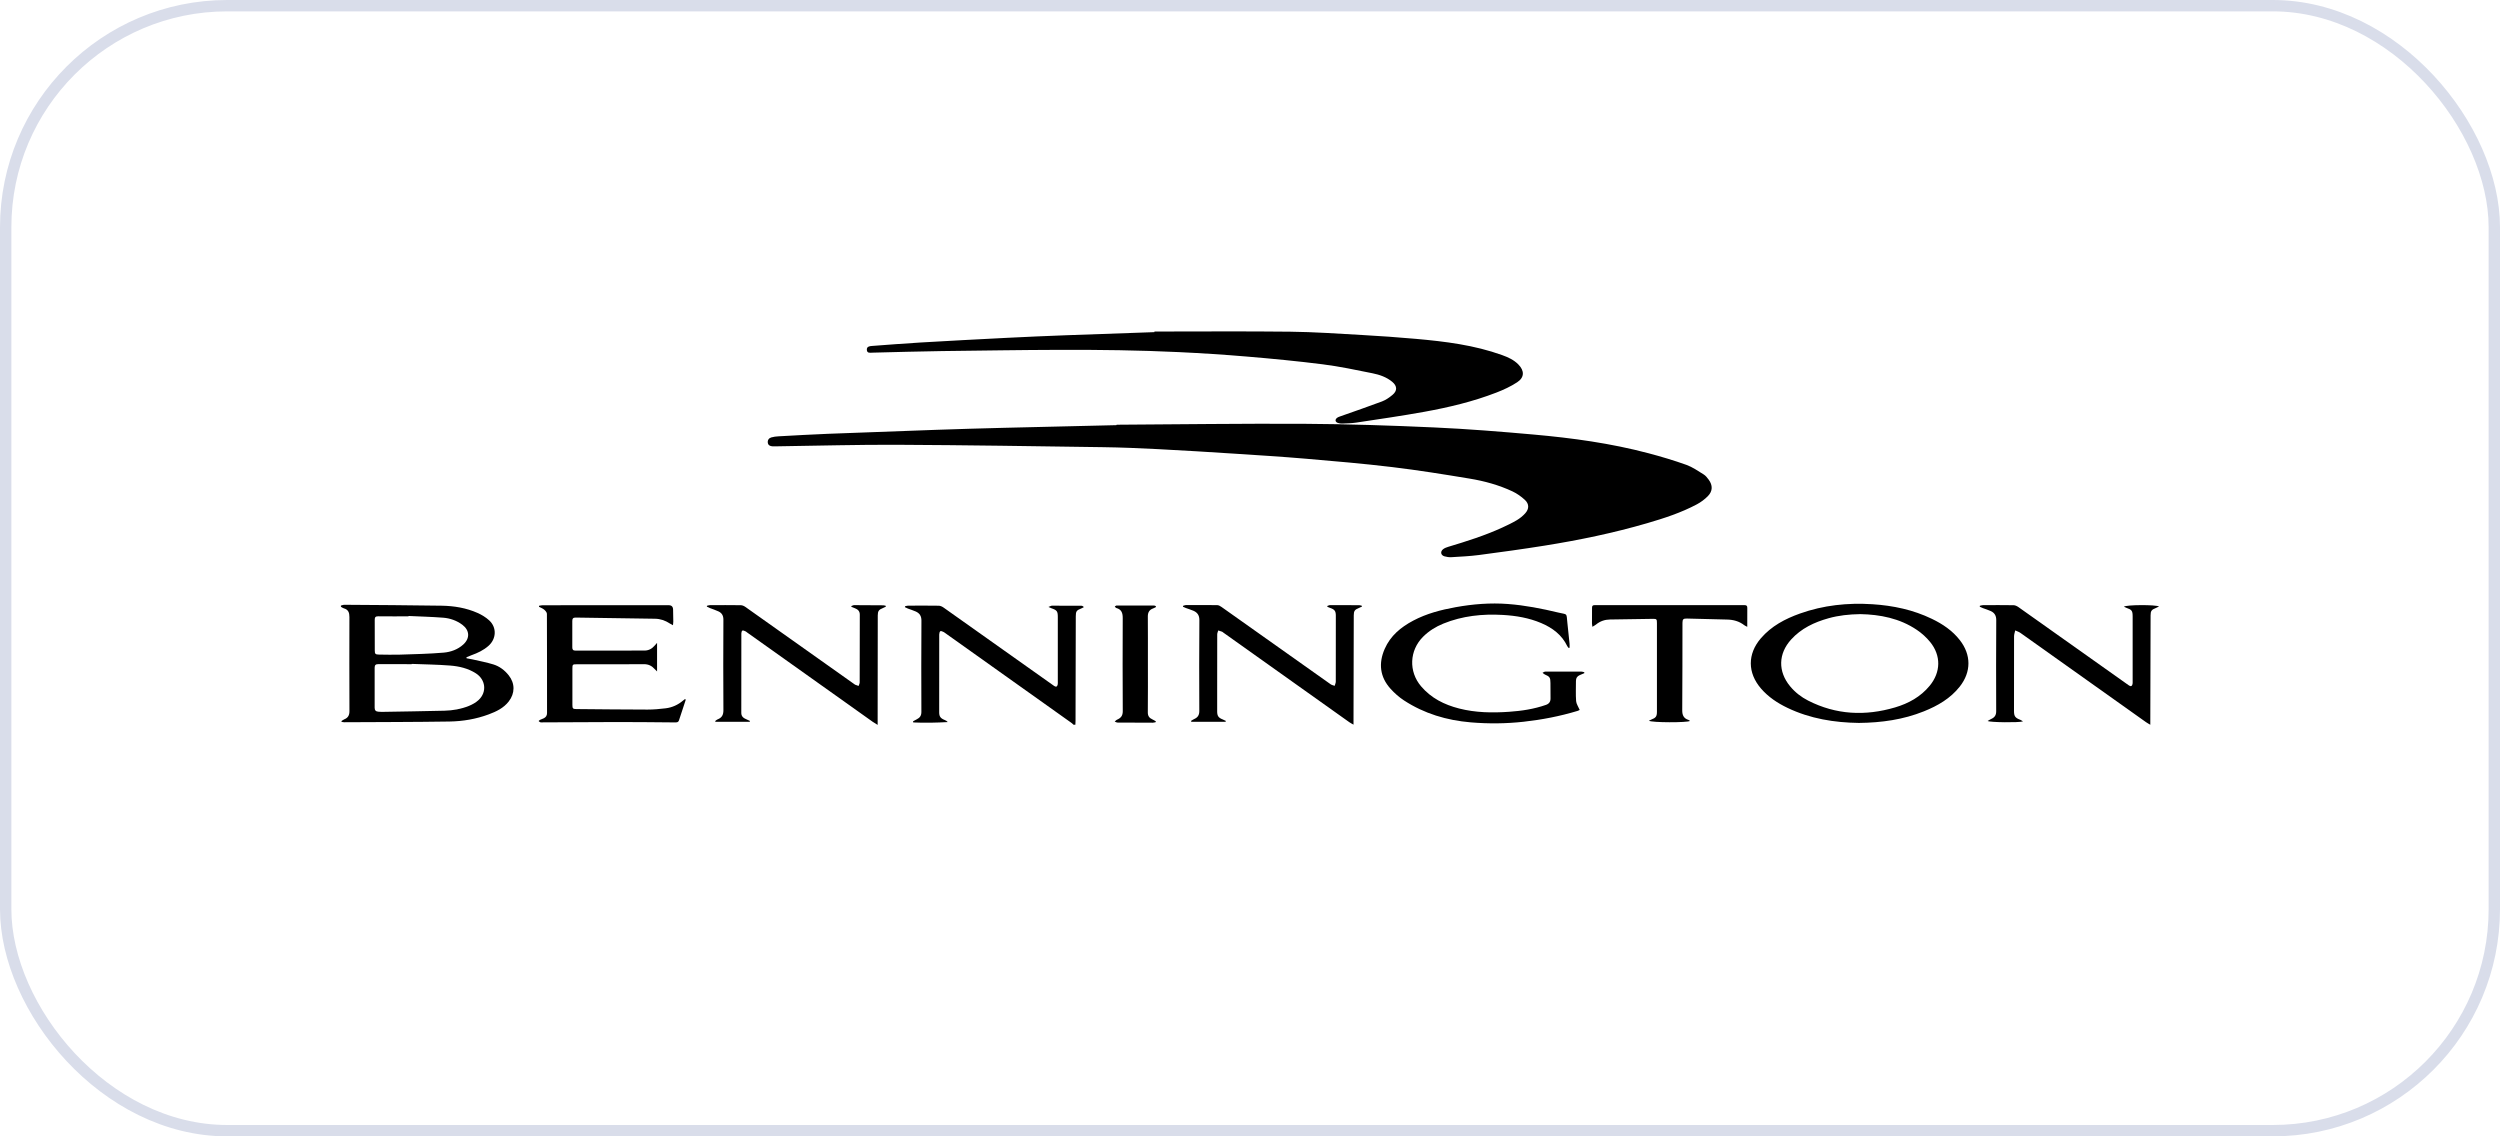 <svg xmlns="http://www.w3.org/2000/svg" width="220" height="100" viewBox="0 0 220 100" fill="none"><rect x="0.5" y="0.5" width="219" height="99" rx="19.5" stroke="#D9DDEA"></rect><g clip-path="url(#clip0_1386_152345)"><path d="M30.001 53.29C30.102 53.266 30.202 53.22 30.303 53.221C33.164 53.243 36.026 53.255 38.886 53.302C39.965 53.321 41.03 53.497 42.025 53.939C42.392 54.102 42.754 54.322 43.048 54.592C43.734 55.223 43.683 56.224 42.981 56.84C42.546 57.222 42.037 57.464 41.497 57.655C41.344 57.709 41.196 57.779 41.046 57.841L41.055 57.928C41.23 57.961 41.407 57.987 41.58 58.027C42.193 58.169 42.813 58.284 43.413 58.468C43.957 58.634 44.407 58.978 44.764 59.425C45.331 60.137 45.328 61.01 44.769 61.729C44.313 62.315 43.674 62.617 43.002 62.867C41.892 63.279 40.732 63.475 39.559 63.494C36.467 63.542 33.375 63.54 30.282 63.557C30.209 63.557 30.137 63.536 30.064 63.526C30.058 63.503 30.052 63.48 30.046 63.456C30.128 63.404 30.205 63.337 30.294 63.302C30.627 63.171 30.753 62.939 30.751 62.579C30.74 59.819 30.74 57.06 30.748 54.3C30.749 53.919 30.657 53.641 30.254 53.533C30.164 53.508 30.085 53.442 30 53.395C30 53.359 30 53.324 30 53.289L30.001 53.29ZM36.229 58.423C36.229 58.431 36.228 58.44 36.228 58.447C35.251 58.447 34.273 58.452 33.297 58.444C33.071 58.442 32.969 58.518 32.969 58.747C32.973 59.927 32.972 61.106 32.969 62.286C32.969 62.506 33.073 62.613 33.286 62.628C33.384 62.634 33.481 62.648 33.578 62.646C35.425 62.614 37.272 62.588 39.119 62.542C39.849 62.524 40.571 62.399 41.251 62.126C41.565 61.999 41.882 61.823 42.126 61.592C42.867 60.892 42.737 59.805 41.879 59.255C41.187 58.812 40.404 58.631 39.608 58.568C38.485 58.48 37.356 58.467 36.229 58.423L36.229 58.423ZM35.949 54.207C35.948 54.218 35.948 54.228 35.947 54.239C35.059 54.239 34.171 54.246 33.283 54.234C33.045 54.231 32.974 54.318 32.976 54.544C32.984 55.44 32.978 56.335 32.98 57.231C32.98 57.545 33.03 57.599 33.353 57.603C33.966 57.609 34.58 57.628 35.191 57.608C36.477 57.566 37.766 57.541 39.047 57.431C39.668 57.377 40.282 57.158 40.767 56.719C41.372 56.17 41.334 55.465 40.683 54.978C40.187 54.607 39.611 54.407 39.006 54.358C37.989 54.278 36.968 54.254 35.949 54.206V54.207Z" fill="black"></path><path d="M94.472 63.778C94.415 63.726 94.363 63.667 94.301 63.623C90.584 60.977 86.867 58.333 83.149 55.689C83.121 55.668 83.094 55.64 83.062 55.628C82.96 55.59 82.832 55.508 82.757 55.541C82.691 55.57 82.652 55.73 82.652 55.832C82.646 58.12 82.647 60.409 82.649 62.697C82.649 63.049 82.771 63.214 83.119 63.354C83.217 63.393 83.313 63.44 83.4 63.543C82.382 63.599 81.375 63.622 80.368 63.575L80.347 63.474C80.458 63.414 80.567 63.352 80.68 63.296C80.948 63.163 81.083 62.979 81.082 62.649C81.07 59.97 81.07 57.292 81.086 54.613C81.088 54.216 80.93 53.969 80.595 53.816C80.371 53.713 80.13 53.644 79.9 53.556C79.808 53.521 79.721 53.474 79.633 53.432C79.636 53.406 79.639 53.38 79.642 53.354C79.728 53.334 79.813 53.299 79.898 53.298C80.804 53.294 81.71 53.288 82.617 53.303C82.761 53.306 82.922 53.386 83.045 53.473C86.24 55.733 89.432 57.999 92.624 60.264C92.675 60.299 92.725 60.336 92.776 60.371C92.95 60.487 93.043 60.408 93.078 60.234C93.096 60.149 93.087 60.058 93.087 59.969C93.087 58.08 93.087 56.191 93.087 54.301C93.087 53.796 93.016 53.697 92.537 53.531C92.473 53.509 92.412 53.477 92.266 53.413C92.417 53.355 92.494 53.3 92.571 53.3C93.433 53.297 94.294 53.3 95.156 53.306C95.229 53.306 95.301 53.338 95.386 53.422C95.308 53.464 95.234 53.513 95.153 53.544C94.738 53.703 94.67 53.796 94.669 54.225C94.662 57.294 94.655 60.363 94.647 63.432C94.647 63.547 94.638 63.662 94.633 63.777H94.473L94.472 63.778Z" fill="black"></path><path d="M98.258 37.376C103.785 37.344 109.312 37.264 114.839 37.296C118.631 37.317 122.425 37.444 126.214 37.615C129.133 37.746 132.048 37.981 134.958 38.24C138.364 38.544 141.751 39.007 145.065 39.885C146.188 40.182 147.303 40.516 148.396 40.906C148.937 41.1 149.428 41.445 149.923 41.751C150.098 41.858 150.238 42.039 150.363 42.209C150.729 42.705 150.726 43.218 150.295 43.657C150.014 43.943 149.675 44.194 149.321 44.383C147.936 45.12 146.45 45.604 144.95 46.041C141.989 46.904 138.975 47.527 135.933 48.014C134.005 48.323 132.07 48.588 130.134 48.843C129.334 48.948 128.525 48.983 127.718 49.032C127.518 49.044 127.307 49.013 127.114 48.958C126.788 48.866 126.724 48.542 126.991 48.332C127.119 48.232 127.285 48.169 127.443 48.121C129.058 47.636 130.666 47.129 132.202 46.425C132.637 46.226 133.071 46.019 133.482 45.775C133.752 45.614 134.008 45.407 134.219 45.173C134.573 44.781 134.574 44.346 134.188 43.989C133.867 43.693 133.494 43.429 133.1 43.243C131.905 42.683 130.633 42.334 129.336 42.119C127.069 41.744 124.798 41.378 122.518 41.104C119.997 40.801 117.464 40.584 114.934 40.369C112.837 40.19 110.735 40.058 108.634 39.923C106.391 39.778 104.148 39.639 101.903 39.524C100.288 39.441 98.671 39.374 97.055 39.351C91.04 39.266 85.025 39.17 79.01 39.141C75.527 39.124 72.044 39.225 68.561 39.273C68.366 39.276 68.17 39.288 67.975 39.276C67.777 39.264 67.598 39.187 67.567 38.964C67.536 38.733 67.655 38.557 67.872 38.493C68.074 38.434 68.29 38.408 68.501 38.397C69.947 38.318 71.393 38.233 72.84 38.176C76.027 38.05 79.215 37.934 82.403 37.824C84.383 37.755 86.364 37.697 88.344 37.648C91.649 37.565 94.954 37.491 98.258 37.413C98.258 37.4 98.258 37.387 98.258 37.375V37.376Z" fill="black"></path><path d="M101.592 29.175C105.572 29.175 109.553 29.142 113.534 29.189C115.647 29.213 117.759 29.361 119.87 29.48C121.449 29.569 123.027 29.679 124.601 29.82C127.177 30.05 129.74 30.365 132.194 31.251C132.717 31.439 133.214 31.666 133.611 32.068C134.16 32.622 134.16 33.213 133.512 33.638C132.947 34.009 132.318 34.3 131.685 34.545C129.635 35.339 127.5 35.847 125.343 36.238C123.353 36.599 121.349 36.885 119.349 37.189C118.937 37.251 118.517 37.255 118.1 37.274C117.979 37.279 117.85 37.258 117.735 37.218C117.498 37.138 117.459 36.93 117.655 36.776C117.749 36.703 117.874 36.664 117.99 36.622C119.2 36.192 120.417 35.78 121.619 35.325C121.952 35.199 122.263 34.981 122.539 34.751C122.976 34.388 122.958 33.971 122.522 33.605C122.018 33.184 121.404 32.974 120.78 32.848C119.329 32.555 117.875 32.247 116.408 32.061C114.189 31.779 111.96 31.566 109.73 31.378C107.73 31.208 105.725 31.081 103.72 30.985C96.773 30.654 89.825 30.816 82.876 30.895C80.841 30.919 78.808 30.989 76.773 31.034C76.572 31.038 76.298 31.105 76.282 30.785C76.267 30.499 76.505 30.46 76.728 30.444C78.154 30.341 79.58 30.223 81.007 30.14C83.544 29.991 86.081 29.857 88.619 29.729C90.349 29.642 92.081 29.567 93.812 29.502C96.405 29.404 98.998 29.319 101.591 29.228C101.591 29.21 101.591 29.193 101.591 29.176L101.592 29.175Z" fill="black"></path><path d="M163.565 63.617C161.443 63.588 159.301 63.254 157.292 62.289C156.412 61.867 155.61 61.335 154.967 60.589C153.779 59.211 153.769 57.553 154.954 56.172C155.878 55.096 157.09 54.457 158.4 53.99C160.462 53.257 162.594 53.032 164.772 53.172C166.595 53.29 168.356 53.66 170.009 54.46C170.954 54.916 171.811 55.492 172.465 56.331C173.474 57.625 173.476 59.126 172.462 60.416C171.635 61.468 170.516 62.11 169.301 62.598C167.489 63.326 165.592 63.598 163.566 63.618L163.565 63.617ZM163.708 54.043C162.719 54.058 161.803 54.156 160.908 54.407C159.658 54.757 158.511 55.295 157.621 56.275C156.482 57.527 156.452 59.097 157.534 60.399C157.971 60.926 158.503 61.34 159.109 61.649C161.575 62.909 164.141 63.027 166.764 62.253C167.95 61.903 169.011 61.321 169.812 60.347C170.795 59.154 170.827 57.694 169.853 56.496C169.523 56.09 169.115 55.721 168.68 55.428C167.164 54.406 165.442 54.077 163.708 54.043V54.043Z" fill="black"></path><path d="M74.922 53.332C75.004 53.304 75.086 53.252 75.168 53.252C76.02 53.252 76.874 53.259 77.727 53.267C77.799 53.268 77.872 53.296 77.944 53.31C77.948 53.334 77.952 53.358 77.956 53.383C77.87 53.425 77.787 53.474 77.698 53.508C77.334 53.65 77.244 53.777 77.243 54.161C77.24 57.186 77.236 60.212 77.233 63.237C77.233 63.393 77.233 63.548 77.233 63.791C77.043 63.673 76.925 63.609 76.816 63.531C73.126 60.908 69.436 58.283 65.747 55.658C65.696 55.622 65.65 55.576 65.594 55.553C65.508 55.519 65.394 55.46 65.332 55.49C65.273 55.52 65.239 55.652 65.239 55.738C65.234 58.072 65.237 60.405 65.234 62.738C65.234 63.065 65.446 63.201 65.704 63.309C65.802 63.351 65.897 63.398 65.994 63.443C65.988 63.469 65.982 63.495 65.976 63.521H62.961L62.934 63.454C63.004 63.404 63.068 63.336 63.146 63.306C63.525 63.161 63.663 62.913 63.66 62.491C63.641 59.838 63.646 57.185 63.659 54.532C63.661 54.18 63.528 53.949 63.233 53.807C62.987 53.688 62.722 53.609 62.467 53.508C62.377 53.473 62.291 53.425 62.203 53.383L62.213 53.308C62.301 53.289 62.388 53.254 62.475 53.253C63.381 53.249 64.288 53.244 65.194 53.258C65.331 53.26 65.485 53.332 65.601 53.415C68.79 55.67 71.975 57.932 75.161 60.192C75.189 60.213 75.216 60.241 75.248 60.253C75.35 60.293 75.454 60.327 75.557 60.363C75.591 60.258 75.653 60.154 75.653 60.05C75.659 58.062 75.653 56.075 75.662 54.088C75.663 53.77 75.486 53.626 75.231 53.524C75.129 53.483 75.026 53.446 74.923 53.407C74.923 53.382 74.922 53.356 74.922 53.331L74.922 53.332Z" fill="black"></path><path d="M139.417 59.24C139.282 59.298 139.146 59.354 139.011 59.413C138.792 59.507 138.684 59.673 138.684 59.913C138.685 60.507 138.654 61.104 138.698 61.695C138.717 61.946 138.891 62.184 139.012 62.472C138.986 62.485 138.909 62.535 138.824 62.56C137.274 63.029 135.691 63.335 134.082 63.513C132.532 63.685 130.982 63.698 129.427 63.568C127.31 63.389 125.331 62.8 123.549 61.635C123.116 61.352 122.715 60.996 122.367 60.611C121.424 59.566 121.299 58.367 121.855 57.099C122.358 55.948 123.275 55.192 124.359 54.618C125.532 53.996 126.801 53.666 128.098 53.432C129.616 53.158 131.147 53.035 132.687 53.151C134.194 53.264 135.676 53.556 137.144 53.908C137.969 54.106 137.833 53.902 137.93 54.821C137.994 55.429 138.06 56.037 138.121 56.646C138.133 56.763 138.123 56.882 138.123 56.999C138.1 57.009 138.076 57.018 138.053 57.028C138.009 56.975 137.952 56.928 137.923 56.868C137.445 55.865 136.622 55.255 135.628 54.831C134.551 54.373 133.416 54.183 132.26 54.115C130.459 54.011 128.694 54.191 127.007 54.88C126.343 55.151 125.744 55.523 125.233 56.032C124.023 57.238 123.947 59.095 125.055 60.395C125.942 61.436 127.091 62.012 128.398 62.347C129.848 62.719 131.315 62.739 132.791 62.638C133.9 62.563 134.996 62.398 136.052 62.027C136.318 61.933 136.45 61.747 136.447 61.469C136.444 61.016 136.442 60.564 136.44 60.111C136.439 59.628 136.377 59.539 135.939 59.351C135.866 59.319 135.808 59.254 135.743 59.205C135.822 59.169 135.901 59.103 135.981 59.102C137.039 59.095 138.096 59.096 139.154 59.1C139.241 59.1 139.328 59.135 139.415 59.153C139.417 59.183 139.418 59.212 139.419 59.241L139.417 59.24Z" fill="black"></path><path d="M107.851 63.517H104.834C104.825 63.491 104.817 63.466 104.809 63.44C104.898 63.386 104.984 63.322 105.079 63.28C105.394 63.143 105.541 62.94 105.539 62.565C105.525 59.904 105.526 57.243 105.545 54.582C105.549 54.159 105.382 53.906 105.026 53.749C104.808 53.653 104.577 53.587 104.353 53.504C104.267 53.472 104.185 53.431 104.102 53.393C104.102 53.368 104.102 53.342 104.103 53.317C104.185 53.293 104.267 53.249 104.349 53.248C105.273 53.243 106.197 53.239 107.121 53.252C107.249 53.255 107.388 53.337 107.499 53.416C110.701 55.682 113.9 57.954 117.103 60.22C117.201 60.289 117.334 60.31 117.452 60.352C117.485 60.229 117.548 60.106 117.549 59.983C117.555 58.049 117.553 56.115 117.553 54.182C117.553 53.775 117.451 53.635 117.061 53.5C116.974 53.47 116.891 53.433 116.806 53.399C116.806 53.373 116.807 53.348 116.807 53.322C116.891 53.297 116.974 53.249 117.057 53.249C117.91 53.247 118.763 53.25 119.616 53.257C119.689 53.258 119.763 53.288 119.836 53.305C119.842 53.329 119.848 53.353 119.854 53.377C119.759 53.421 119.667 53.471 119.57 53.509C119.22 53.646 119.132 53.77 119.131 54.146C119.123 57.215 119.116 60.285 119.109 63.354C119.109 63.468 119.109 63.582 119.109 63.77C118.952 63.678 118.839 63.624 118.738 63.552C115.041 60.924 111.344 58.294 107.649 55.665C107.612 55.639 107.58 55.604 107.54 55.589C107.43 55.548 107.317 55.515 107.205 55.479C107.174 55.593 107.116 55.706 107.116 55.82C107.11 57.523 107.111 59.227 107.111 60.93C107.111 61.489 107.111 62.048 107.111 62.606C107.111 63.002 107.223 63.161 107.593 63.308C107.689 63.346 107.78 63.396 107.874 63.44C107.866 63.466 107.858 63.491 107.85 63.517H107.851Z" fill="black"></path><path d="M186.904 53.389C187.116 53.214 189.682 53.202 189.996 53.371C189.882 53.426 189.796 53.474 189.706 53.508C189.333 53.652 189.253 53.765 189.252 54.16C189.243 57.247 189.235 60.334 189.227 63.42C189.227 63.515 189.227 63.61 189.227 63.779C189.061 63.679 188.949 63.621 188.846 63.548C185.164 60.931 181.483 58.311 177.799 55.696C177.662 55.599 177.493 55.55 177.339 55.477C177.303 55.65 177.237 55.823 177.237 55.996C177.23 58.187 177.232 60.378 177.232 62.569C177.232 63.027 177.337 63.173 177.772 63.337C177.849 63.366 177.917 63.419 178.024 63.481C177.684 63.602 175.126 63.575 174.912 63.447C175.031 63.379 175.129 63.313 175.234 63.265C175.53 63.131 175.667 62.934 175.665 62.583C175.653 59.913 175.654 57.244 175.67 54.573C175.672 54.178 175.519 53.926 175.184 53.772C174.959 53.669 174.72 53.6 174.488 53.512C174.396 53.477 174.308 53.432 174.219 53.392C174.221 53.364 174.223 53.337 174.225 53.309C174.318 53.289 174.412 53.253 174.506 53.253C175.403 53.248 176.301 53.243 177.198 53.258C177.342 53.261 177.503 53.341 177.627 53.428C180.808 55.678 183.985 57.933 187.162 60.188C187.228 60.235 187.292 60.282 187.359 60.326C187.529 60.438 187.627 60.366 187.664 60.19C187.681 60.105 187.673 60.014 187.673 59.925C187.673 58.036 187.673 56.146 187.673 54.257C187.673 53.749 187.605 53.656 187.12 53.489C187.056 53.467 186.997 53.432 186.904 53.389Z" fill="black"></path><path d="M47.436 53.309C47.543 53.292 47.65 53.261 47.758 53.261C50.246 53.258 52.734 53.259 55.223 53.259C56.431 53.259 57.64 53.259 58.849 53.259C59.1 53.259 59.228 53.388 59.232 53.647C59.237 53.993 59.247 54.338 59.25 54.684C59.251 54.777 59.235 54.871 59.221 55.02C59.098 54.952 59.014 54.914 58.938 54.864C58.544 54.604 58.116 54.456 57.638 54.449C55.311 54.417 52.983 54.383 50.656 54.346C50.439 54.343 50.359 54.434 50.362 54.65C50.37 55.422 50.369 56.194 50.362 56.966C50.36 57.172 50.437 57.254 50.642 57.253C52.668 57.25 54.694 57.253 56.72 57.249C57.078 57.248 57.371 57.092 57.602 56.82C57.656 56.756 57.714 56.694 57.822 56.574V59.086C57.726 58.99 57.667 58.938 57.614 58.879C57.359 58.595 57.067 58.444 56.66 58.448C54.696 58.465 52.732 58.456 50.768 58.456C50.389 58.456 50.371 58.473 50.371 58.84C50.371 59.905 50.37 60.969 50.371 62.034C50.371 62.347 50.415 62.396 50.72 62.398C52.808 62.416 54.896 62.44 56.983 62.443C57.515 62.444 58.049 62.395 58.577 62.331C59.153 62.261 59.668 62.026 60.112 61.647C60.159 61.607 60.207 61.568 60.257 61.532C60.269 61.523 60.29 61.527 60.321 61.523C60.326 61.556 60.342 61.591 60.333 61.619C60.141 62.208 59.943 62.796 59.751 63.386C59.684 63.59 59.521 63.573 59.36 63.572C57.716 63.559 56.072 63.539 54.428 63.539C52.215 63.54 50.003 63.558 47.791 63.568C47.711 63.568 47.627 63.584 47.552 63.564C47.495 63.549 47.449 63.49 47.398 63.45C47.442 63.414 47.48 63.368 47.529 63.344C47.64 63.291 47.762 63.258 47.87 63.2C48.049 63.106 48.14 62.957 48.139 62.747C48.137 59.836 48.141 56.926 48.128 54.016C48.127 53.89 47.995 53.74 47.885 53.647C47.756 53.538 47.585 53.478 47.433 53.398C47.433 53.369 47.434 53.339 47.434 53.309H47.436Z" fill="black"></path><path d="M153.758 55.16C153.624 55.089 153.557 55.065 153.505 55.024C153.052 54.67 152.537 54.53 151.967 54.52C150.795 54.499 149.623 54.462 148.451 54.432C148.133 54.424 148.057 54.497 148.057 54.815C148.052 57.378 148.056 59.942 148.037 62.505C148.034 62.938 148.168 63.223 148.589 63.355C148.635 63.369 148.673 63.41 148.718 63.441C148.534 63.6 145.315 63.598 145.103 63.423C145.184 63.385 145.248 63.348 145.317 63.322C145.711 63.175 145.81 63.041 145.81 62.637C145.81 60.039 145.81 57.44 145.81 54.842C145.81 54.482 145.784 54.454 145.437 54.459C144.184 54.476 142.932 54.495 141.68 54.516C141.221 54.523 140.81 54.663 140.452 54.957C140.369 55.025 140.269 55.073 140.132 55.158C140.113 55.014 140.094 54.931 140.094 54.848C140.094 54.396 140.103 53.944 140.099 53.491C140.097 53.325 140.147 53.252 140.325 53.252C144.722 53.256 149.12 53.256 153.516 53.252C153.699 53.252 153.766 53.315 153.762 53.502C153.753 54.03 153.759 54.559 153.759 55.16H153.758Z" fill="black"></path><path d="M101.724 53.42C101.642 53.46 101.565 53.51 101.479 53.54C101.138 53.658 101.006 53.894 101.009 54.252C101.02 55.538 101.015 56.825 101.015 58.111C101.015 59.637 101.024 61.163 101.008 62.689C101.005 63.009 101.138 63.183 101.406 63.304C101.512 63.352 101.61 63.416 101.712 63.474C101.708 63.5 101.704 63.526 101.699 63.552C101.613 63.568 101.526 63.598 101.44 63.598C100.41 63.598 99.379 63.595 98.348 63.586C98.263 63.585 98.179 63.53 98.094 63.5C98.162 63.443 98.221 63.366 98.299 63.333C98.629 63.19 98.805 62.992 98.803 62.589C98.786 59.857 98.789 57.124 98.8 54.392C98.802 53.951 98.699 53.625 98.23 53.503C98.179 53.49 98.142 53.414 98.099 53.368C98.155 53.339 98.211 53.285 98.268 53.284C99.361 53.279 100.453 53.28 101.546 53.284C101.601 53.284 101.656 53.318 101.711 53.337C101.715 53.364 101.72 53.391 101.724 53.419V53.42Z" fill="black"></path></g><defs><clipPath id="clip0_1386_152345"><rect width="160" height="34.627" fill="white" transform="translate(30 29.164)"></rect></clipPath></defs></svg>